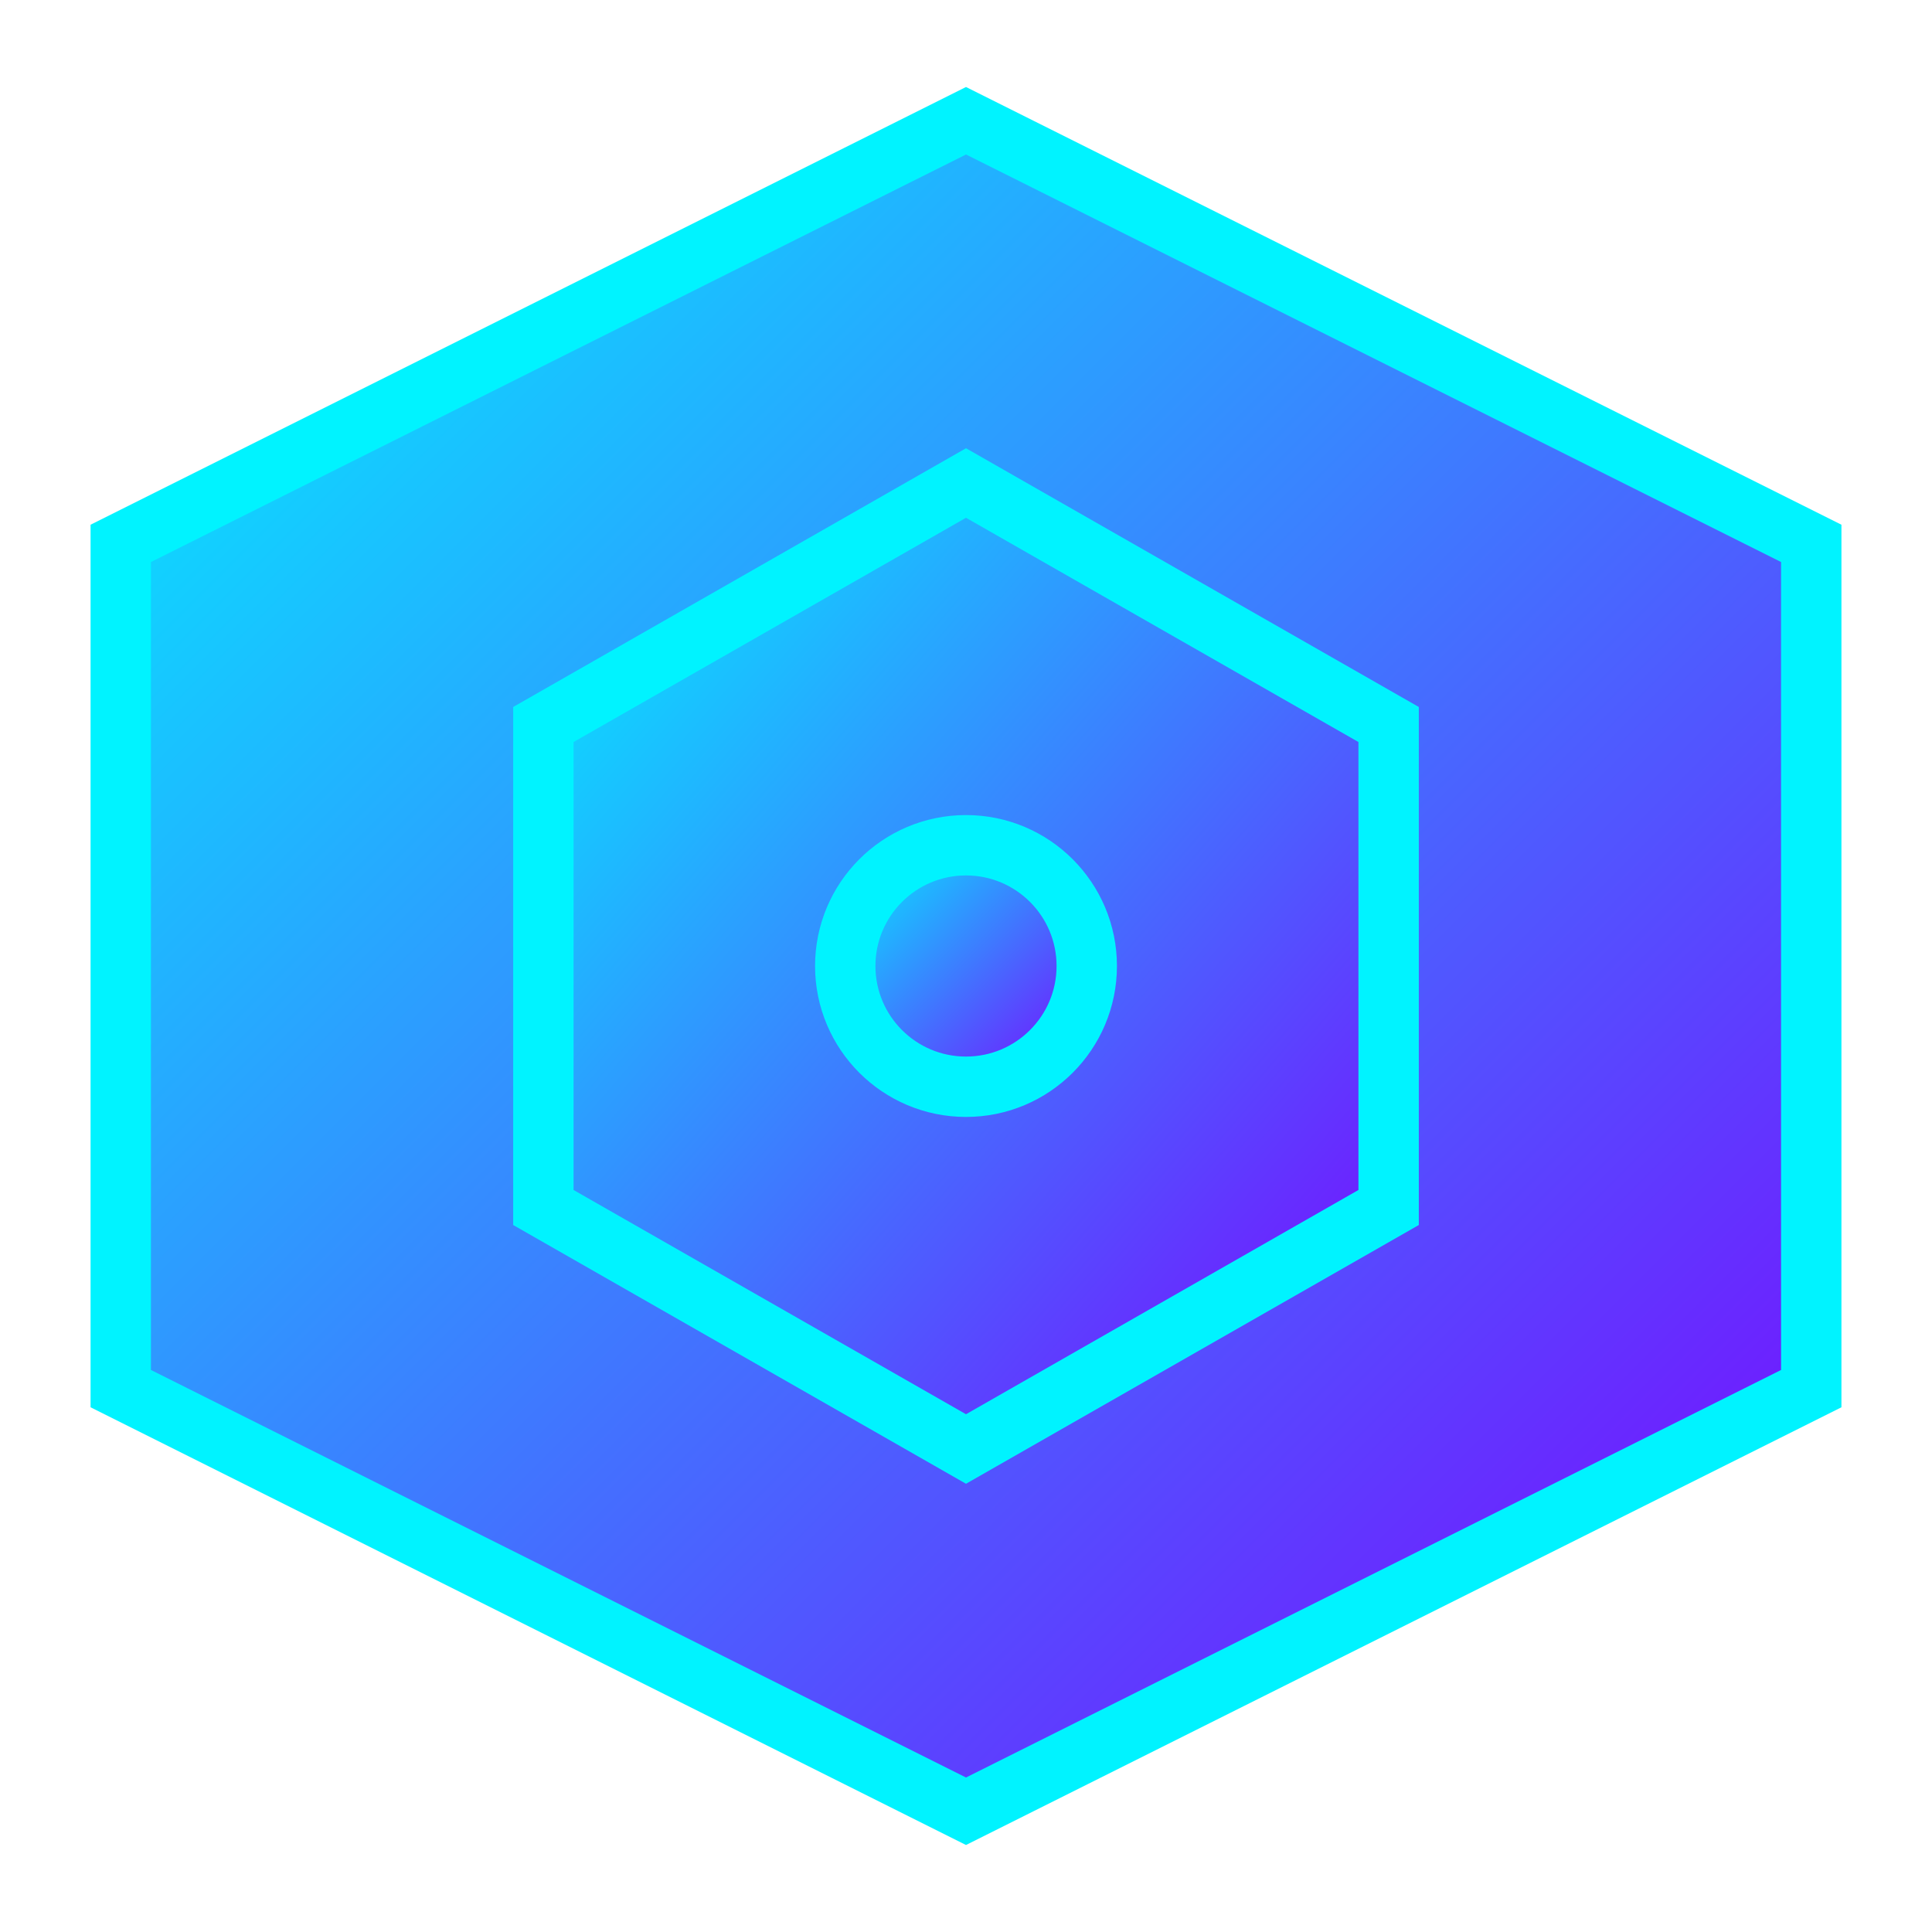 <?xml version="1.0" encoding="UTF-8"?>
<svg width="32" height="32" viewBox="0 0 32 32" xmlns="http://www.w3.org/2000/svg">
  <defs>
    <linearGradient id="gradient" x1="0%" y1="0%" x2="100%" y2="100%">
      <stop offset="0%" style="stop-color:#00f3ff"/>
      <stop offset="100%" style="stop-color:#7d00ff"/>
    </linearGradient>
  </defs>
  <g fill="url(#gradient)" stroke="#00f3ff" stroke-width="1">
    <path d="M16 2L30 9V23L16 30L2 23V9L16 2Z"/>
    <path d="M16 8L23 12V20L16 24L9 20V12L16 8Z"/>
    <circle cx="16" cy="16" r="2"/>
  </g>
</svg>
